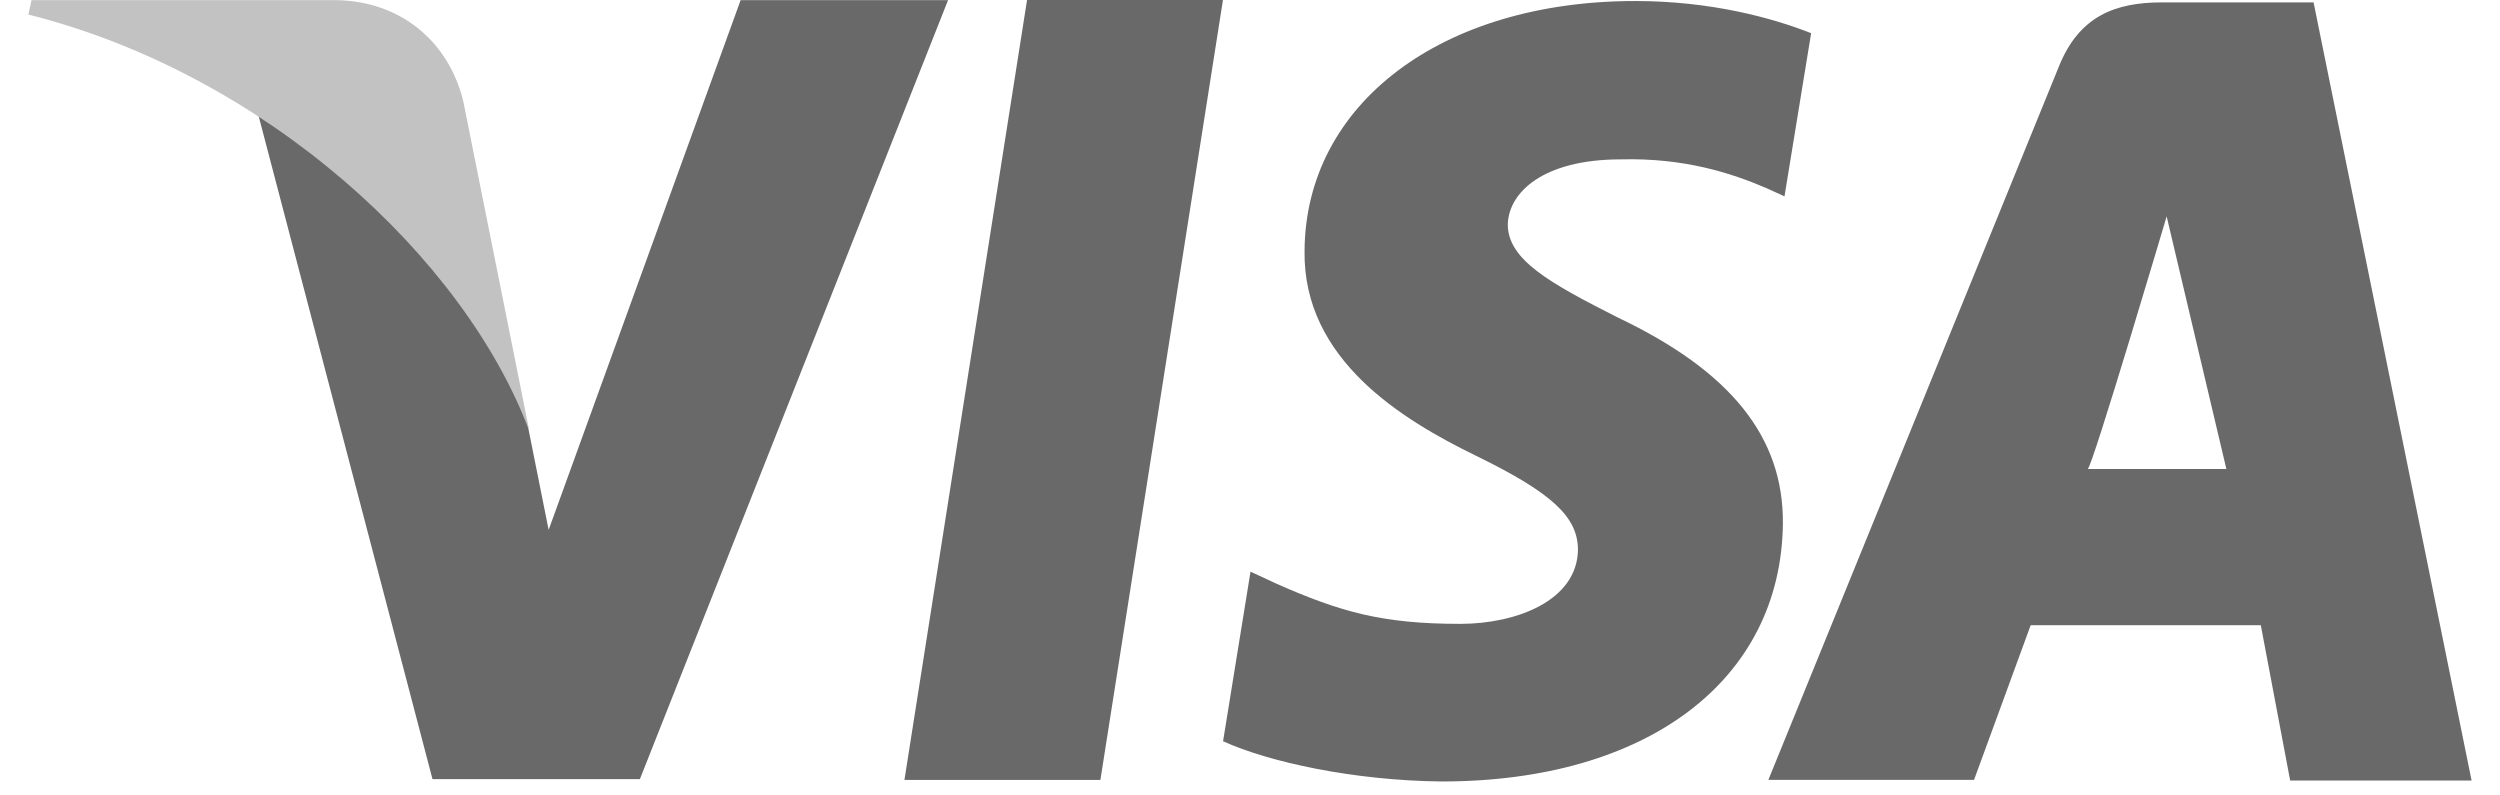<svg width="44" height="14" viewBox="0 0 44 14" fill="none" xmlns="http://www.w3.org/2000/svg">
<path fill-rule="evenodd" clip-rule="evenodd" d="M9.656 9.326L13.036 0V0.002H16.686L11.262 13.713H7.612L4.518 1.913C6.704 3.059 8.663 5.365 9.288 7.487L9.656 9.326ZM18.076 0L15.918 13.727H19.367L21.524 0H18.076ZM28.481 5.592C27.276 4.983 26.537 4.572 26.537 3.95C26.552 3.384 27.162 2.805 28.524 2.805C29.645 2.776 30.469 3.045 31.094 3.313L31.407 3.456L31.876 0.584C31.194 0.315 30.114 0.018 28.78 0.018C25.373 0.018 22.975 1.828 22.96 4.417C22.932 6.328 24.677 7.388 25.983 8.024C27.318 8.676 27.772 9.099 27.772 9.679C27.757 10.569 26.693 10.98 25.7 10.98C24.324 10.98 23.585 10.768 22.463 10.272L22.009 10.061L21.526 13.046C22.337 13.414 23.827 13.738 25.373 13.754C28.994 13.754 31.349 11.971 31.379 9.212C31.39 7.699 30.47 6.539 28.481 5.592ZM38.05 0.042H40.719L43.5 13.738H40.307L39.79 11.003H35.74L34.743 13.726H31.123L36.246 1.147C36.602 0.284 37.227 0.042 38.05 0.042ZM36.744 8.254C36.818 8.247 38.133 3.808 38.133 3.808L39.184 8.254H36.744Z" fill="#696969"/>
<path d="M8.151 1.769C7.888 0.723 7.048 0.017 5.907 0.002H0.555L0.5 0.256C4.675 1.308 8.18 4.545 9.317 7.59L8.151 1.769Z" fill="#C2C2C2"/>
</svg>
